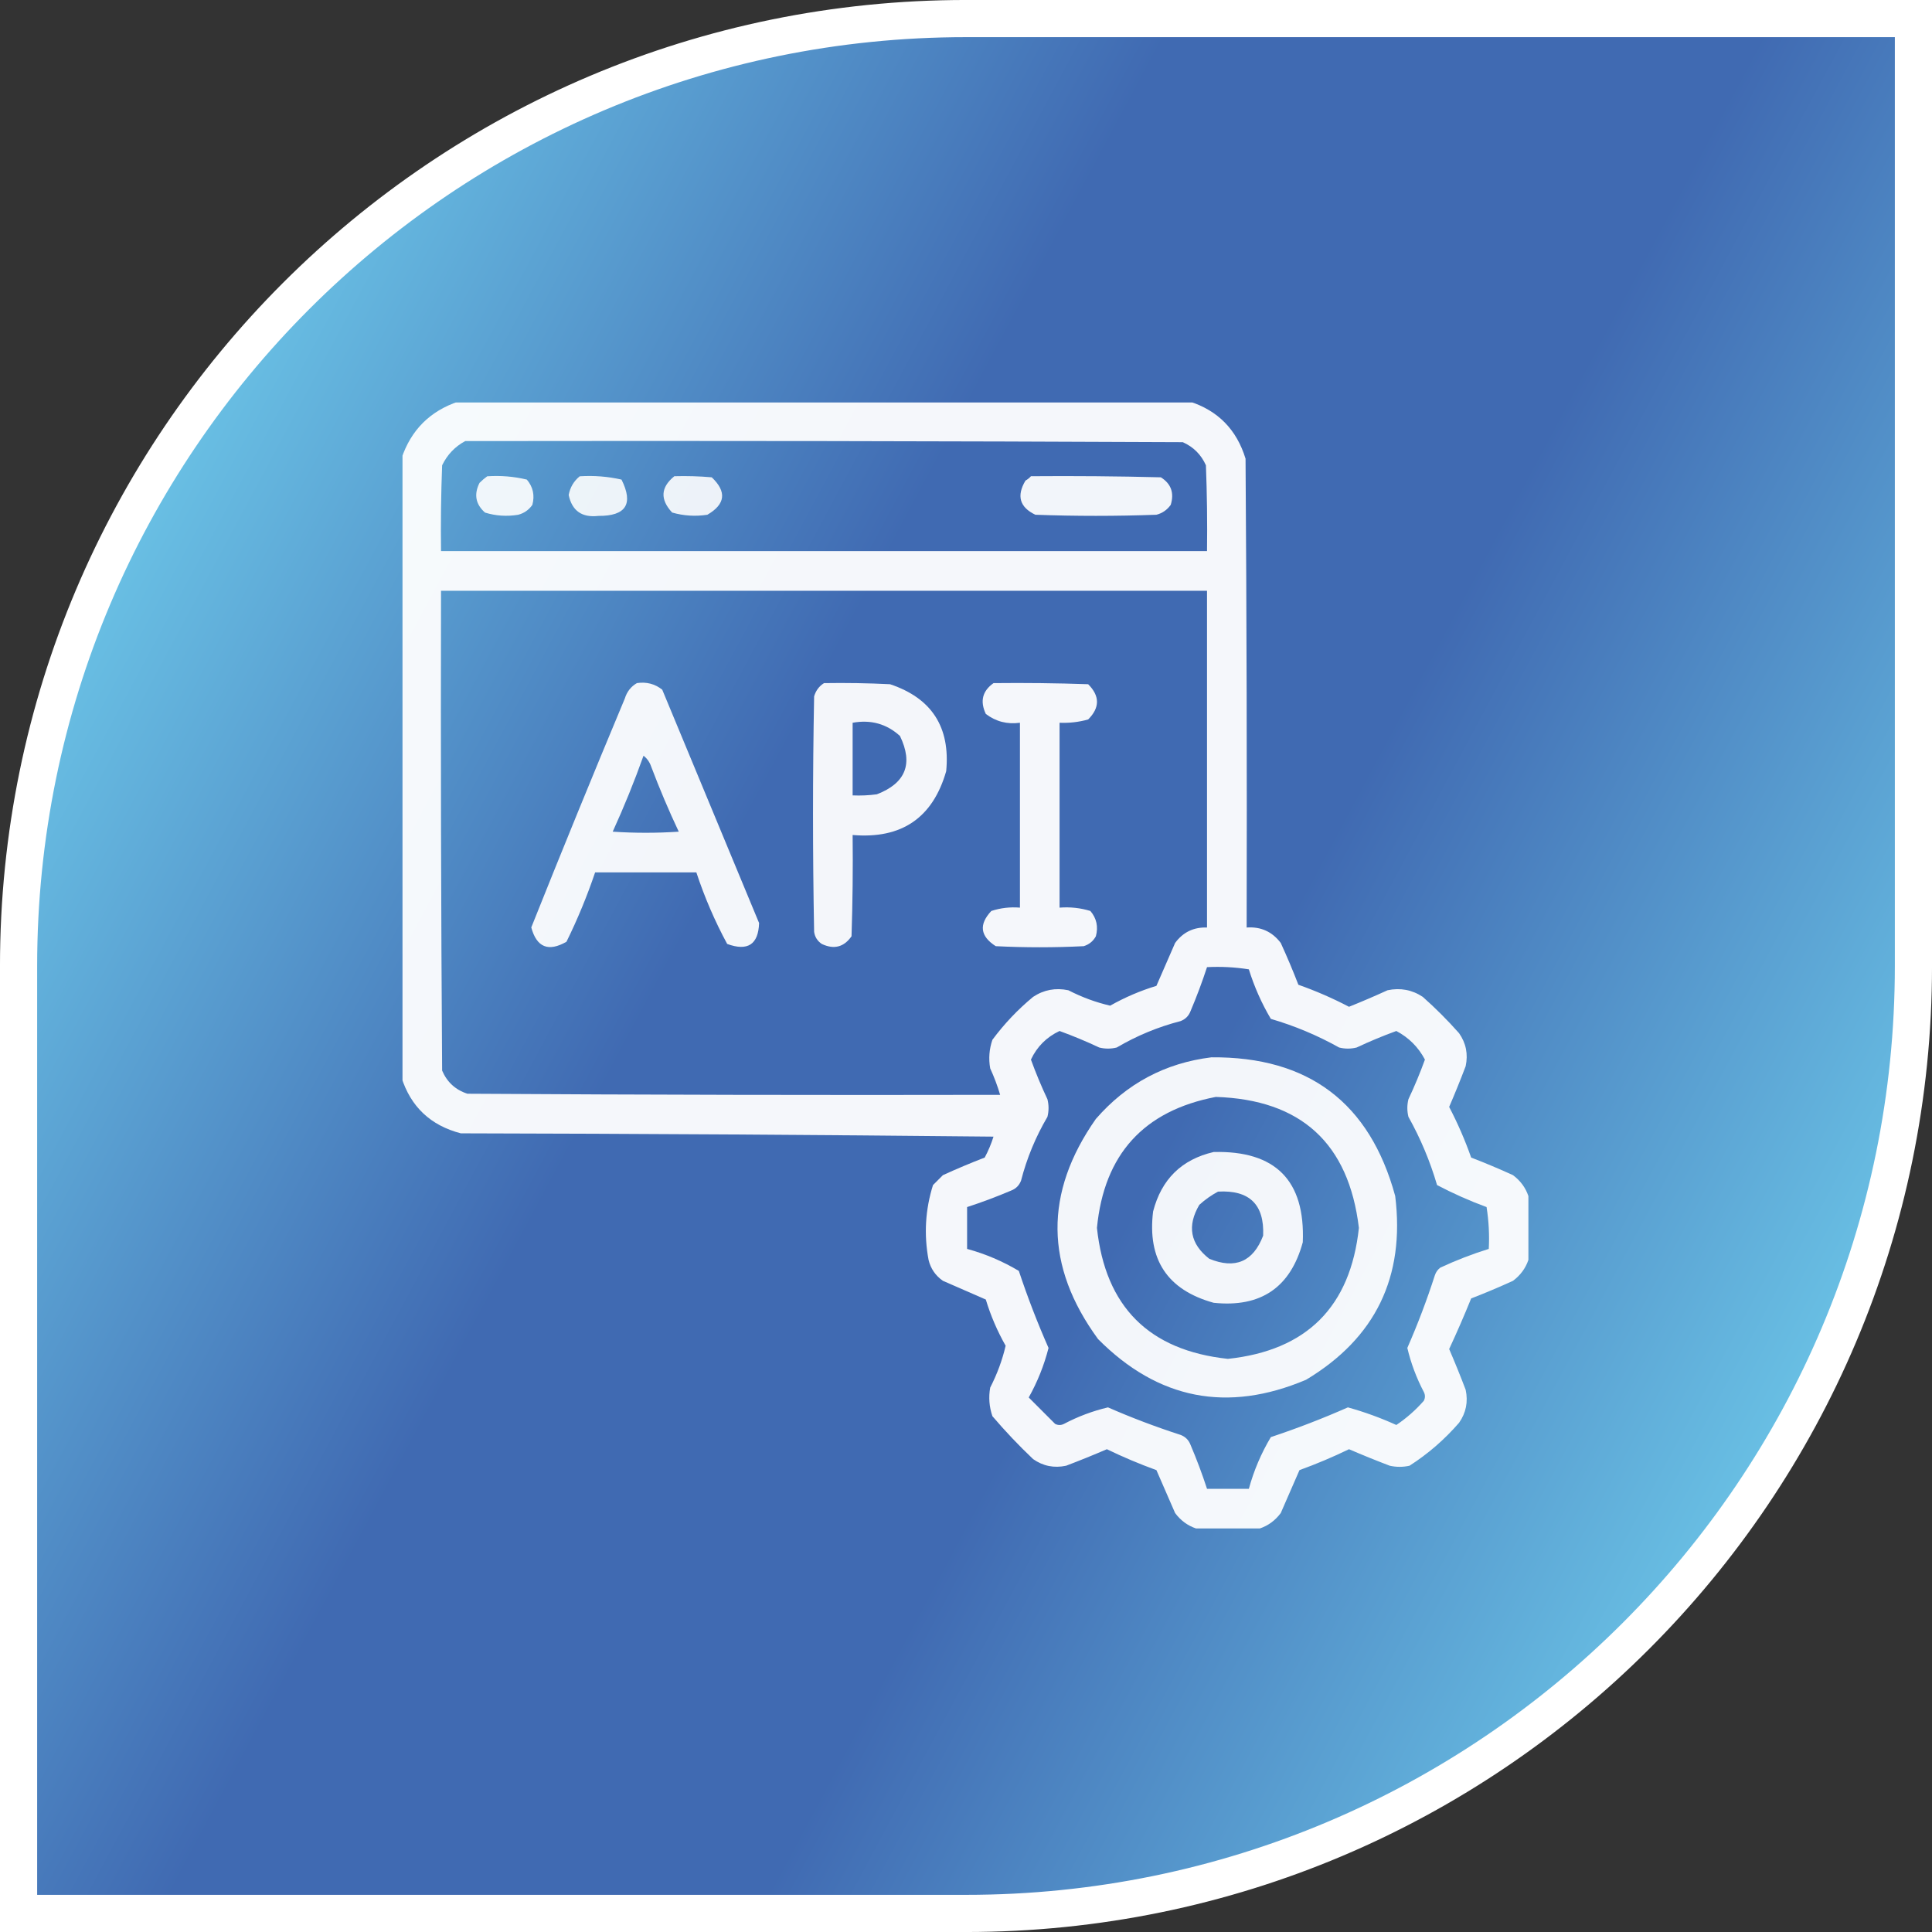 <svg width="72" height="72" viewBox="0 0 72 72" fill="none" xmlns="http://www.w3.org/2000/svg">
<rect x="0" y="0" width="72" height="72" fill="#333333" stroke="none"/>
<path d="M36 0.692H71.308V36C71.308 55.5 55.5 71.308 36 71.308H0.692V36C0.692 16.5 16.5 0.692 36 0.692Z" fill="url(#paint0_linear_4567_1056)" stroke="white" stroke-width="1.385"/>
<g clip-path="url(#clip0_4567_1056)">
<path opacity="0.944" fill-rule="evenodd" clip-rule="evenodd" d="M17.092 14.961C26.17 14.961 35.248 14.961 44.326 14.961C45.391 15.301 46.088 16.012 46.418 17.094C46.459 22.918 46.473 28.742 46.459 34.566C46.987 34.528 47.411 34.72 47.73 35.141C47.965 35.654 48.184 36.173 48.387 36.699C49.033 36.927 49.663 37.2 50.273 37.52C50.757 37.326 51.235 37.121 51.709 36.904C52.185 36.804 52.623 36.886 53.022 37.15C53.5 37.574 53.951 38.025 54.375 38.504C54.635 38.875 54.717 39.285 54.621 39.734C54.427 40.245 54.222 40.751 54.006 41.252C54.325 41.863 54.599 42.492 54.826 43.139C55.352 43.342 55.872 43.56 56.385 43.795C56.662 44.002 56.854 44.262 56.959 44.574C56.959 45.367 56.959 46.16 56.959 46.953C56.854 47.265 56.662 47.525 56.385 47.732C55.872 47.967 55.352 48.186 54.826 48.389C54.569 49.023 54.296 49.652 54.006 50.275C54.222 50.777 54.427 51.282 54.621 51.793C54.717 52.242 54.635 52.652 54.375 53.023C53.832 53.649 53.217 54.182 52.529 54.623C52.283 54.678 52.037 54.678 51.791 54.623C51.281 54.429 50.775 54.224 50.273 54.008C49.672 54.3 49.056 54.559 48.428 54.787C48.196 55.319 47.963 55.852 47.73 56.387C47.523 56.664 47.263 56.856 46.951 56.961C46.158 56.961 45.365 56.961 44.572 56.961C44.26 56.856 44 56.664 43.793 56.387C43.56 55.852 43.328 55.319 43.096 54.787C42.467 54.559 41.852 54.3 41.25 54.008C40.749 54.224 40.243 54.429 39.732 54.623C39.283 54.719 38.873 54.637 38.502 54.377C37.968 53.871 37.462 53.337 36.984 52.777C36.865 52.429 36.837 52.074 36.902 51.711C37.161 51.206 37.353 50.687 37.477 50.152C37.167 49.605 36.92 49.031 36.738 48.43C36.206 48.198 35.673 47.965 35.139 47.732C34.862 47.538 34.684 47.279 34.605 46.953C34.428 46.007 34.483 45.078 34.77 44.164C34.893 44.041 35.016 43.918 35.139 43.795C35.651 43.56 36.171 43.342 36.697 43.139C36.83 42.89 36.94 42.631 37.025 42.359C30.408 42.291 23.791 42.25 17.174 42.236C16.047 41.943 15.308 41.246 14.959 40.145C14.959 32.461 14.959 24.777 14.959 17.094C15.315 16.027 16.025 15.316 17.092 14.961ZM17.338 16.438C26.252 16.424 35.166 16.438 44.08 16.479C44.477 16.656 44.764 16.943 44.941 17.34C44.982 18.406 44.996 19.472 44.982 20.539C35.467 20.539 25.951 20.539 16.436 20.539C16.422 19.472 16.436 18.406 16.477 17.34C16.67 16.942 16.957 16.641 17.338 16.438ZM16.436 22.016C25.951 22.016 35.467 22.016 44.982 22.016C44.982 26.199 44.982 30.383 44.982 34.566C44.485 34.548 44.088 34.74 43.793 35.141C43.56 35.675 43.328 36.208 43.096 36.74C42.495 36.922 41.92 37.169 41.373 37.478C40.838 37.355 40.319 37.163 39.815 36.904C39.338 36.804 38.901 36.886 38.502 37.15C37.931 37.622 37.425 38.155 36.984 38.75C36.865 39.098 36.837 39.453 36.902 39.816C37.05 40.138 37.173 40.466 37.272 40.801C30.654 40.815 24.037 40.801 17.42 40.76C16.976 40.617 16.662 40.33 16.477 39.898C16.436 33.938 16.422 27.977 16.436 22.016ZM44.982 36.043C45.505 36.016 46.024 36.043 46.541 36.125C46.744 36.775 47.017 37.391 47.361 37.971C48.249 38.23 49.097 38.586 49.904 39.037C50.123 39.092 50.342 39.092 50.56 39.037C51.044 38.809 51.536 38.604 52.037 38.422C52.502 38.668 52.857 39.023 53.103 39.488C52.921 39.989 52.716 40.482 52.488 40.965C52.434 41.184 52.434 41.402 52.488 41.621C52.94 42.429 53.295 43.276 53.555 44.164C54.149 44.476 54.764 44.75 55.4 44.984C55.482 45.501 55.51 46.021 55.482 46.543C54.868 46.734 54.266 46.967 53.678 47.24C53.579 47.314 53.511 47.41 53.473 47.527C53.175 48.451 52.833 49.353 52.447 50.234C52.582 50.805 52.787 51.352 53.062 51.875C53.117 51.984 53.117 52.094 53.062 52.203C52.755 52.552 52.413 52.853 52.037 53.105C51.451 52.839 50.849 52.62 50.232 52.449C49.297 52.862 48.34 53.231 47.361 53.557C47 54.161 46.727 54.804 46.541 55.484C46.022 55.484 45.502 55.484 44.982 55.484C44.802 54.931 44.597 54.384 44.367 53.844C44.299 53.666 44.176 53.543 43.998 53.475C43.075 53.176 42.172 52.835 41.291 52.449C40.72 52.584 40.173 52.789 39.65 53.065C39.541 53.119 39.432 53.119 39.322 53.065C38.994 52.736 38.666 52.408 38.338 52.08C38.665 51.495 38.911 50.88 39.076 50.234C38.663 49.299 38.294 48.342 37.969 47.363C37.364 47.002 36.722 46.729 36.041 46.543C36.041 46.023 36.041 45.504 36.041 44.984C36.594 44.804 37.141 44.599 37.682 44.369C37.859 44.301 37.982 44.178 38.051 44C38.267 43.162 38.595 42.369 39.035 41.621C39.09 41.402 39.09 41.184 39.035 40.965C38.807 40.482 38.602 39.989 38.42 39.488C38.647 39.005 39.002 38.65 39.486 38.422C39.987 38.604 40.48 38.809 40.963 39.037C41.182 39.092 41.4 39.092 41.619 39.037C42.367 38.597 43.16 38.269 43.998 38.053C44.176 37.984 44.299 37.861 44.367 37.684C44.596 37.144 44.801 36.597 44.982 36.043Z" fill="white"/>
<path opacity="0.91" fill-rule="evenodd" clip-rule="evenodd" d="M18.157 17.75C18.66 17.716 19.152 17.757 19.634 17.873C19.865 18.146 19.934 18.461 19.839 18.816C19.705 19.006 19.527 19.129 19.306 19.185C18.889 19.253 18.478 19.226 18.076 19.103C17.724 18.794 17.655 18.425 17.87 17.996C17.964 17.902 18.06 17.82 18.157 17.75Z" fill="white"/>
<path opacity="0.896" fill-rule="evenodd" clip-rule="evenodd" d="M21.604 17.75C22.133 17.716 22.652 17.757 23.162 17.873C23.615 18.781 23.328 19.233 22.301 19.226C21.687 19.297 21.318 19.037 21.193 18.447C21.246 18.163 21.382 17.931 21.604 17.75Z" fill="white"/>
<path opacity="0.897" fill-rule="evenodd" clip-rule="evenodd" d="M25.131 17.747C25.596 17.734 26.061 17.747 26.525 17.788C27.09 18.326 27.035 18.791 26.361 19.183C25.916 19.252 25.479 19.224 25.049 19.101C24.593 18.611 24.621 18.16 25.131 17.747Z" fill="white"/>
<path opacity="0.933" fill-rule="evenodd" clip-rule="evenodd" d="M38.421 17.747C40.034 17.734 41.648 17.747 43.261 17.788C43.642 18.026 43.766 18.368 43.63 18.814C43.495 19.003 43.318 19.126 43.096 19.183C41.593 19.238 40.089 19.238 38.585 19.183C38 18.904 37.877 18.48 38.216 17.911C38.297 17.865 38.366 17.81 38.421 17.747Z" fill="white"/>
<path opacity="0.936" fill-rule="evenodd" clip-rule="evenodd" d="M23.736 25.457C24.092 25.404 24.407 25.486 24.68 25.703C25.883 28.602 27.086 31.5 28.289 34.399C28.262 35.199 27.866 35.459 27.1 35.178C26.638 34.324 26.256 33.435 25.951 32.512C24.693 32.512 23.436 32.512 22.178 32.512C21.88 33.395 21.524 34.257 21.111 35.096C20.437 35.483 20 35.305 19.799 34.563C20.938 31.71 22.1 28.866 23.285 26.032C23.364 25.776 23.515 25.584 23.736 25.457ZM23.982 28.164C23.64 29.123 23.257 30.066 22.834 30.994C23.654 31.049 24.475 31.049 25.295 30.994C24.922 30.203 24.58 29.396 24.27 28.575C24.212 28.404 24.117 28.267 23.982 28.164Z" fill="white"/>
<path opacity="0.941" fill-rule="evenodd" clip-rule="evenodd" d="M30.709 25.458C31.53 25.445 32.35 25.458 33.17 25.499C34.722 26.018 35.419 27.098 35.262 28.739C34.762 30.48 33.6 31.273 31.775 31.118C31.789 32.377 31.775 33.634 31.734 34.892C31.45 35.297 31.081 35.393 30.627 35.179C30.464 35.071 30.368 34.92 30.34 34.728C30.285 31.802 30.285 28.876 30.34 25.95C30.406 25.733 30.529 25.569 30.709 25.458ZM31.775 26.935C31.775 27.837 31.775 28.739 31.775 29.642C32.078 29.655 32.378 29.642 32.678 29.601C33.753 29.187 34.04 28.462 33.539 27.427C33.042 26.976 32.455 26.812 31.775 26.935Z" fill="white"/>
<path opacity="0.943" fill-rule="evenodd" clip-rule="evenodd" d="M37.026 25.458C38.202 25.445 39.378 25.458 40.553 25.499C40.991 25.937 40.991 26.374 40.553 26.812C40.205 26.91 39.849 26.951 39.487 26.935C39.487 29.232 39.487 31.529 39.487 33.825C39.88 33.794 40.263 33.835 40.635 33.949C40.867 34.222 40.935 34.537 40.84 34.892C40.74 35.075 40.589 35.197 40.389 35.261C39.296 35.316 38.202 35.316 37.108 35.261C36.527 34.889 36.472 34.452 36.944 33.949C37.288 33.836 37.644 33.795 38.01 33.825C38.01 31.529 38.01 29.232 38.01 26.935C37.536 27 37.112 26.89 36.739 26.607C36.515 26.133 36.611 25.75 37.026 25.458Z" fill="white"/>
<path opacity="0.934" fill-rule="evenodd" clip-rule="evenodd" d="M45.146 39.403C48.764 39.373 51.047 41.095 51.995 44.571C52.368 47.585 51.26 49.868 48.673 51.42C45.742 52.661 43.158 52.155 40.921 49.903C38.934 47.189 38.907 44.454 40.839 41.7C41.986 40.381 43.422 39.615 45.146 39.403ZM45.31 40.879C42.622 41.394 41.145 43.021 40.88 45.76C41.194 48.7 42.821 50.326 45.761 50.641C48.7 50.327 50.327 48.7 50.642 45.76C50.264 42.607 48.486 40.98 45.31 40.879Z" fill="white"/>
<path opacity="0.933" fill-rule="evenodd" clip-rule="evenodd" d="M45.229 42.932C47.537 42.875 48.645 43.996 48.551 46.295C48.091 47.984 46.983 48.736 45.229 48.551C43.505 48.073 42.753 46.938 42.973 45.147C43.284 43.947 44.036 43.209 45.229 42.932ZM45.393 44.408C45.144 44.54 44.912 44.704 44.695 44.901C44.233 45.686 44.356 46.356 45.065 46.91C46.033 47.308 46.703 47.021 47.074 46.049C47.123 44.889 46.563 44.342 45.393 44.408Z" fill="white"/>
</g>
<defs>
<linearGradient id="paint0_linear_4567_1056" x1="0" y1="0" x2="85.92" y2="46.001" gradientUnits="userSpaceOnUse">
<stop stop-color="#7FEEFF"/>
<stop offset="0.4" stop-color="#406AB2"/>
<stop offset="0.6" stop-color="#406AB2"/>
<stop offset="1" stop-color="#7FEEFF"/>
</linearGradient>
<clipPath id="clip0_4567_1056">
<rect width="42" height="42" fill="white" transform="translate(15 15)"/>
</clipPath>
</defs>
</svg>
